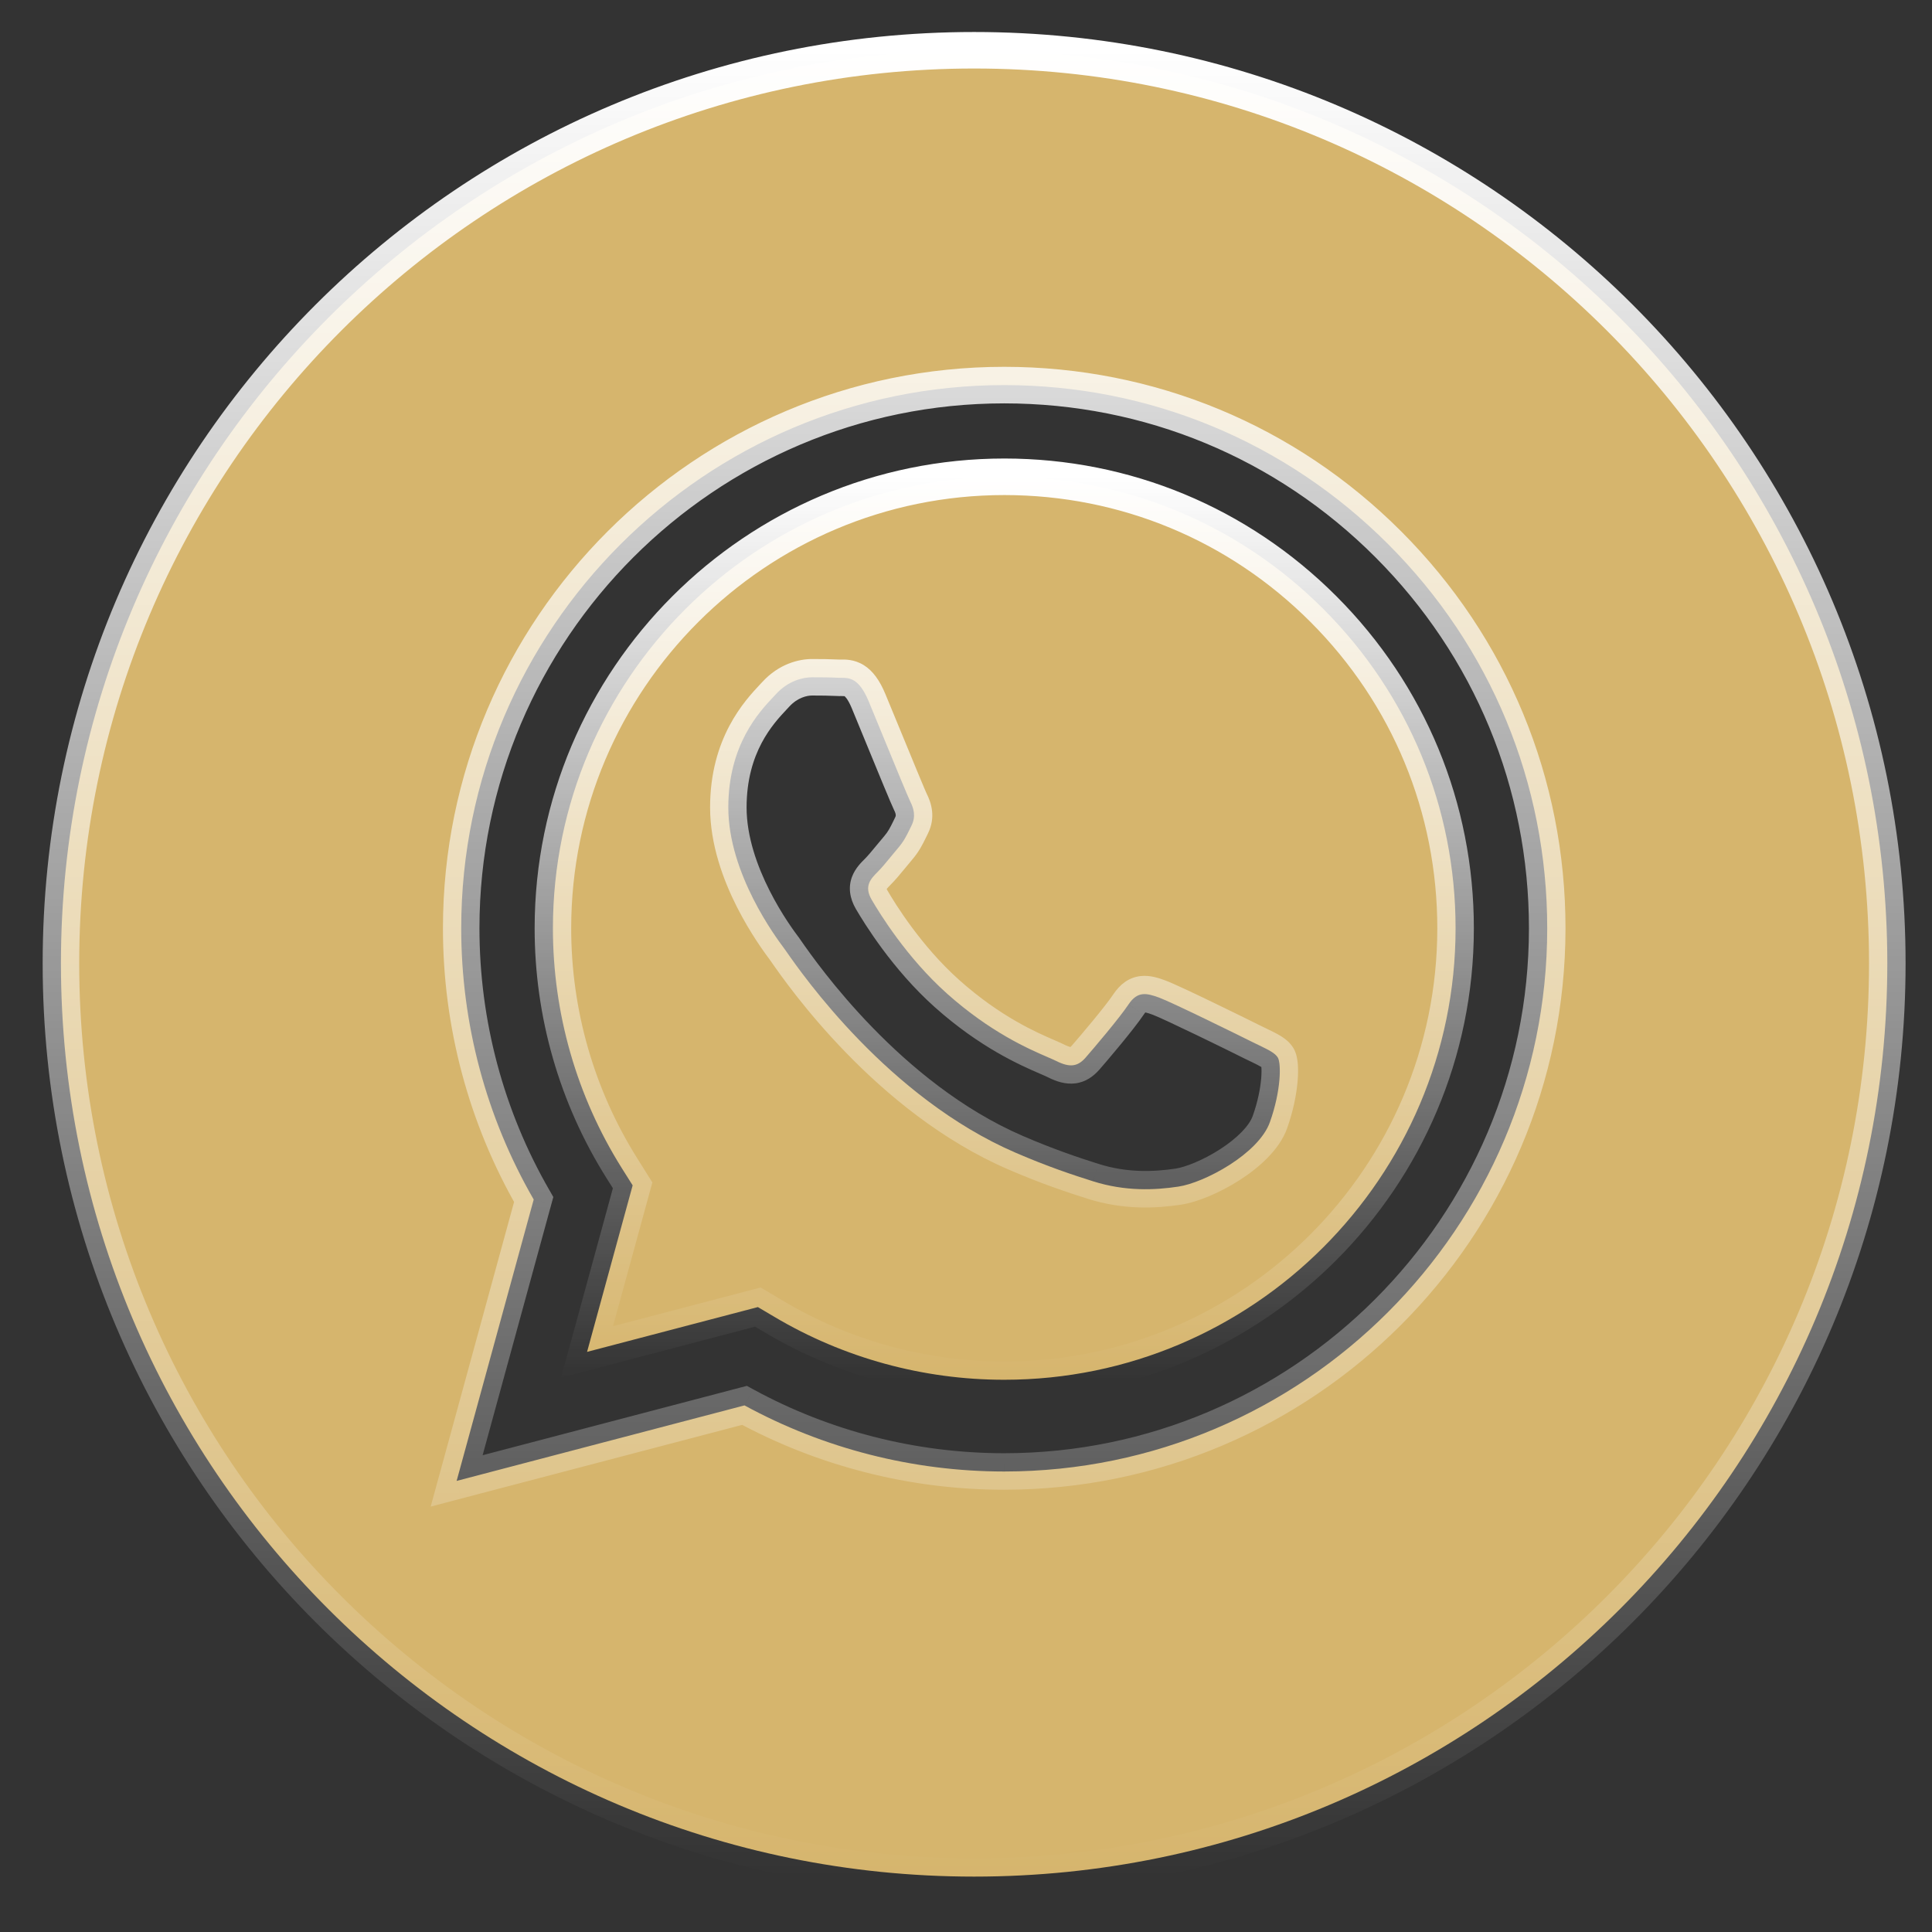 <?xml version="1.0" encoding="UTF-8"?> <svg xmlns="http://www.w3.org/2000/svg" width="37" height="37" viewBox="0 0 37 37" fill="none"><rect x="0" y="0" width="37" height="37" fill="#333333" stroke="none"/> <path fill-rule="evenodd" clip-rule="evenodd" d="M1.167 18.451C1.167 28.11 8.997 35.939 18.655 35.939C28.314 35.939 36.144 28.11 36.144 18.451C36.144 8.792 28.314 0.962 18.655 0.962C8.997 0.962 1.167 8.792 1.167 18.451ZM29.631 17.782C29.629 23.514 24.965 28.178 19.232 28.181H19.228C17.487 28.18 15.777 27.743 14.258 26.915L8.745 28.361L10.221 22.972C9.311 21.395 8.832 19.606 8.833 17.773C8.835 12.04 13.5 7.375 19.232 7.375C22.014 7.376 24.625 8.459 26.588 10.425C28.552 12.39 29.632 15.003 29.631 17.782Z" fill="#D6B56D"></path> <path d="M19.232 28.181L19.232 28.53L19.232 28.53L19.232 28.181ZM29.631 17.782L29.981 17.782L29.981 17.782L29.631 17.782ZM19.228 28.181L19.227 28.53H19.228V28.181ZM14.258 26.915L14.426 26.608L14.304 26.541L14.169 26.576L14.258 26.915ZM8.745 28.361L8.408 28.269L8.248 28.853L8.834 28.699L8.745 28.361ZM10.221 22.972L10.558 23.065L10.597 22.924L10.524 22.797L10.221 22.972ZM8.833 17.773L9.182 17.773L9.182 17.773L8.833 17.773ZM19.232 7.375L19.232 7.025H19.232V7.375ZM26.588 10.425L26.341 10.672L26.341 10.672L26.588 10.425ZM18.655 35.59C9.19 35.59 1.517 27.916 1.517 18.451H0.817C0.817 28.303 8.804 36.289 18.655 36.289V35.59ZM35.794 18.451C35.794 27.916 28.121 35.59 18.655 35.59V36.289C28.507 36.289 36.494 28.303 36.494 18.451H35.794ZM18.655 1.312C28.121 1.312 35.794 8.985 35.794 18.451H36.494C36.494 8.599 28.507 0.613 18.655 0.613V1.312ZM1.517 18.451C1.517 8.985 9.19 1.312 18.655 1.312V0.613C8.804 0.613 0.817 8.599 0.817 18.451H1.517ZM19.232 28.53C25.159 28.528 29.978 23.707 29.981 17.782L29.281 17.781C29.279 23.321 24.772 27.829 19.232 27.831L19.232 28.53ZM19.228 28.53H19.232V27.831H19.228V28.53ZM14.091 27.222C15.661 28.078 17.429 28.53 19.227 28.53L19.228 27.831C17.546 27.83 15.893 27.408 14.426 26.608L14.091 27.222ZM8.834 28.699L14.347 27.253L14.169 26.576L8.657 28.023L8.834 28.699ZM9.883 22.88L8.408 28.269L9.083 28.453L10.558 23.065L9.883 22.88ZM8.483 17.773C8.482 19.667 8.977 21.517 9.918 23.147L10.524 22.797C9.644 21.274 9.182 19.545 9.182 17.773L8.483 17.773ZM19.232 7.025C13.307 7.025 8.485 11.847 8.483 17.773L9.182 17.773C9.184 12.233 13.693 7.725 19.232 7.725V7.025ZM26.836 10.178C24.807 8.146 22.107 7.026 19.232 7.025L19.232 7.725C21.921 7.726 24.443 8.772 26.341 10.672L26.836 10.178ZM29.981 17.782C29.982 14.91 28.864 12.209 26.836 10.178L26.341 10.672C28.238 12.572 29.282 15.095 29.281 17.781L29.981 17.782Z" fill="url(#paint0_linear_294_879)"></path> <path fill-rule="evenodd" clip-rule="evenodd" d="M11.243 25.89L14.514 25.032L14.83 25.219C16.157 26.007 17.678 26.424 19.229 26.424H19.233C23.996 26.424 27.874 22.547 27.876 17.781C27.877 15.471 26.979 13.3 25.347 11.666C23.715 10.032 21.544 9.132 19.236 9.131C14.468 9.131 10.591 13.008 10.589 17.774C10.588 19.407 11.045 20.997 11.91 22.374L12.116 22.701L11.243 25.89ZM24.116 20.02C24.297 20.108 24.419 20.167 24.472 20.254C24.537 20.363 24.537 20.883 24.32 21.49C24.104 22.097 23.066 22.651 22.566 22.725C22.119 22.792 21.552 22.82 20.93 22.622C20.552 22.503 20.068 22.343 19.448 22.075C17.012 21.023 15.366 18.662 15.055 18.216C15.033 18.185 15.018 18.163 15.009 18.152L15.007 18.149C14.87 17.965 13.948 16.736 13.948 15.464C13.948 14.267 14.536 13.639 14.807 13.351C14.826 13.331 14.843 13.313 14.858 13.296C15.096 13.036 15.378 12.971 15.551 12.971C15.724 12.971 15.897 12.972 16.049 12.98C16.067 12.981 16.087 12.981 16.107 12.981C16.259 12.98 16.447 12.979 16.634 13.426C16.705 13.598 16.81 13.853 16.921 14.123C17.144 14.667 17.391 15.268 17.435 15.355C17.5 15.485 17.543 15.637 17.456 15.811C17.443 15.837 17.431 15.861 17.42 15.885C17.355 16.017 17.307 16.115 17.196 16.244C17.153 16.295 17.108 16.349 17.063 16.404C16.974 16.513 16.884 16.622 16.807 16.699C16.677 16.829 16.541 16.969 16.693 17.23C16.844 17.49 17.366 18.341 18.138 19.03C18.969 19.77 19.69 20.083 20.056 20.242C20.128 20.273 20.185 20.298 20.228 20.319C20.488 20.449 20.639 20.428 20.791 20.254C20.942 20.081 21.44 19.495 21.613 19.235C21.787 18.975 21.96 19.019 22.198 19.105C22.436 19.192 23.714 19.821 23.974 19.951C24.024 19.976 24.072 19.999 24.116 20.02Z" fill="#D6B56D"></path> <path d="M14.514 25.032L14.693 24.731L14.567 24.657L14.425 24.694L14.514 25.032ZM11.243 25.89L10.905 25.798L10.745 26.382L11.332 26.229L11.243 25.89ZM14.83 25.219L14.651 25.52L14.651 25.52L14.83 25.219ZM19.229 26.424L19.229 26.774H19.229V26.424ZM27.876 17.781L28.226 17.781L28.226 17.781L27.876 17.781ZM25.347 11.666L25.099 11.913L25.099 11.913L25.347 11.666ZM19.236 9.131L19.236 8.781H19.236V9.131ZM10.589 17.774L10.939 17.774L10.939 17.774L10.589 17.774ZM11.91 22.374L12.207 22.188L12.207 22.188L11.91 22.374ZM12.116 22.701L12.453 22.793L12.494 22.645L12.412 22.515L12.116 22.701ZM24.472 20.254L24.172 20.434L24.172 20.434L24.472 20.254ZM24.116 20.02L24.268 19.705L24.268 19.705L24.116 20.02ZM24.32 21.49L24.65 21.608L24.65 21.607L24.32 21.49ZM22.566 22.725L22.515 22.38L22.515 22.38L22.566 22.725ZM20.93 22.622L21.036 22.289L21.035 22.289L20.93 22.622ZM19.448 22.075L19.587 21.754L19.587 21.754L19.448 22.075ZM15.055 18.216L15.342 18.016L15.342 18.016L15.055 18.216ZM15.009 18.152L15.29 17.942L15.289 17.942L15.009 18.152ZM15.007 18.149L15.287 17.939L15.287 17.939L15.007 18.149ZM14.807 13.351L14.552 13.111L14.552 13.111L14.807 13.351ZM14.858 13.296L14.6 13.06L14.6 13.06L14.858 13.296ZM16.049 12.98L16.031 13.329L16.031 13.329L16.049 12.98ZM16.107 12.981L16.105 12.631L16.105 12.631L16.107 12.981ZM16.634 13.426L16.956 13.292L16.956 13.292L16.634 13.426ZM16.921 14.123L17.244 13.99L17.244 13.99L16.921 14.123ZM17.435 15.355L17.122 15.512L17.122 15.512L17.435 15.355ZM17.456 15.811L17.769 15.967L17.769 15.967L17.456 15.811ZM17.42 15.885L17.734 16.038L17.734 16.038L17.42 15.885ZM17.196 16.244L16.931 16.017L16.931 16.017L17.196 16.244ZM17.063 16.404L17.334 16.626L17.334 16.626L17.063 16.404ZM16.807 16.699L17.053 16.947L17.053 16.947L16.807 16.699ZM16.693 17.23L16.39 17.406L16.39 17.406L16.693 17.23ZM18.138 19.03L17.905 19.291L17.905 19.291L18.138 19.03ZM20.056 20.242L20.195 19.921L20.195 19.921L20.056 20.242ZM20.228 20.319L20.384 20.007L20.384 20.006L20.228 20.319ZM20.791 20.254L21.054 20.485L21.054 20.485L20.791 20.254ZM21.613 19.235L21.322 19.041L21.322 19.042L21.613 19.235ZM22.198 19.105L22.318 18.777L22.318 18.777L22.198 19.105ZM23.974 19.951L24.13 19.638L24.13 19.638L23.974 19.951ZM14.425 24.694L11.154 25.552L11.332 26.229L14.603 25.37L14.425 24.694ZM15.008 24.919L14.693 24.731L14.336 25.333L14.651 25.52L15.008 24.919ZM19.229 26.075C17.741 26.074 16.281 25.674 15.008 24.919L14.651 25.52C16.032 26.34 17.615 26.773 19.229 26.774L19.229 26.075ZM19.233 26.075H19.229V26.774H19.233V26.075ZM27.526 17.781C27.524 22.354 23.803 26.075 19.233 26.075V26.774C24.19 26.774 28.224 22.74 28.226 17.781L27.526 17.781ZM25.099 11.913C26.665 13.481 27.527 15.564 27.526 17.781L28.226 17.781C28.227 15.379 27.291 13.118 25.594 11.419L25.099 11.913ZM19.236 9.481C21.452 9.482 23.533 10.345 25.099 11.913L25.594 11.419C23.897 9.719 21.637 8.782 19.236 8.781L19.236 9.481ZM10.939 17.774C10.941 13.201 14.661 9.481 19.236 9.481V8.781C14.275 8.781 10.241 12.815 10.239 17.774L10.939 17.774ZM12.207 22.188C11.377 20.867 10.938 19.341 10.939 17.774L10.239 17.774C10.238 19.472 10.714 21.128 11.614 22.56L12.207 22.188ZM12.412 22.515L12.207 22.188L11.614 22.56L11.82 22.887L12.412 22.515ZM11.58 25.983L12.453 22.793L11.778 22.608L10.905 25.798L11.58 25.983ZM24.772 20.075C24.703 19.959 24.602 19.887 24.525 19.839C24.447 19.791 24.353 19.747 24.268 19.705L23.964 20.335C24.06 20.382 24.118 20.41 24.159 20.436C24.201 20.461 24.189 20.462 24.172 20.434L24.772 20.075ZM24.65 21.607C24.768 21.275 24.828 20.964 24.85 20.715C24.861 20.591 24.862 20.477 24.855 20.38C24.848 20.303 24.833 20.177 24.772 20.075L24.172 20.434C24.142 20.385 24.152 20.366 24.157 20.435C24.161 20.485 24.161 20.56 24.153 20.655C24.137 20.845 24.089 21.098 23.991 21.372L24.65 21.607ZM22.618 23.071C22.933 23.024 23.364 22.841 23.738 22.602C24.103 22.368 24.501 22.024 24.65 21.608L23.991 21.372C23.923 21.562 23.693 21.799 23.36 22.013C23.036 22.221 22.699 22.352 22.515 22.38L22.618 23.071ZM20.824 22.956C21.516 23.176 22.141 23.143 22.618 23.071L22.515 22.38C22.096 22.442 21.588 22.465 21.036 22.289L20.824 22.956ZM19.31 22.396C19.945 22.671 20.441 22.834 20.824 22.956L21.035 22.289C20.663 22.171 20.192 22.015 19.587 21.754L19.31 22.396ZM14.768 18.416C15.078 18.861 16.773 21.301 19.31 22.396L19.587 21.754C17.252 20.745 15.654 18.464 15.342 18.016L14.768 18.416ZM14.729 18.361C14.729 18.361 14.73 18.362 14.73 18.362C14.731 18.363 14.732 18.364 14.733 18.366C14.735 18.369 14.738 18.373 14.741 18.378C14.748 18.388 14.757 18.4 14.768 18.416L15.342 18.016C15.322 17.988 15.303 17.959 15.29 17.942L14.729 18.361ZM14.727 18.358L14.73 18.361L15.289 17.942L15.287 17.939L14.727 18.358ZM13.599 15.464C13.599 16.178 13.855 16.861 14.114 17.372C14.376 17.889 14.655 18.261 14.727 18.359L15.287 17.939C15.223 17.853 14.972 17.519 14.739 17.057C14.502 16.59 14.298 16.021 14.298 15.464H13.599ZM14.552 13.111C14.263 13.42 13.599 14.131 13.599 15.464H14.298C14.298 14.403 14.81 13.859 15.062 13.59L14.552 13.111ZM14.6 13.06C14.586 13.075 14.571 13.091 14.552 13.111L15.062 13.59C15.081 13.57 15.099 13.551 15.116 13.532L14.6 13.06ZM15.551 12.621C15.297 12.621 14.916 12.715 14.6 13.06L15.116 13.532C15.277 13.357 15.458 13.32 15.551 13.32V12.621ZM16.066 12.631C15.906 12.623 15.725 12.621 15.551 12.621V13.32C15.723 13.32 15.889 13.322 16.031 13.329L16.066 12.631ZM16.105 12.631C16.083 12.631 16.073 12.631 16.066 12.631L16.031 13.329C16.061 13.331 16.091 13.331 16.109 13.33L16.105 12.631ZM16.956 13.292C16.85 13.036 16.719 12.848 16.542 12.738C16.358 12.624 16.18 12.63 16.105 12.631L16.109 13.33C16.15 13.33 16.162 13.331 16.171 13.332C16.174 13.333 16.174 13.333 16.174 13.333C16.172 13.332 16.172 13.332 16.173 13.332C16.174 13.333 16.231 13.369 16.311 13.56L16.956 13.292ZM17.244 13.99C17.134 13.721 17.028 13.465 16.956 13.292L16.311 13.56C16.382 13.732 16.486 13.986 16.597 14.255L17.244 13.99ZM17.747 15.199C17.748 15.199 17.747 15.199 17.746 15.197C17.745 15.194 17.744 15.192 17.742 15.188C17.739 15.181 17.735 15.171 17.729 15.159C17.719 15.135 17.705 15.104 17.689 15.066C17.657 14.99 17.616 14.891 17.568 14.776C17.473 14.548 17.356 14.262 17.244 13.99L16.597 14.255C16.815 14.787 17.071 15.409 17.122 15.512L17.747 15.199ZM17.769 15.967C17.927 15.651 17.834 15.373 17.747 15.199L17.122 15.512C17.145 15.558 17.153 15.586 17.154 15.604C17.156 15.616 17.156 15.63 17.143 15.654L17.769 15.967ZM17.734 16.038C17.745 16.015 17.757 15.992 17.769 15.967L17.143 15.654C17.13 15.682 17.117 15.707 17.106 15.731L17.734 16.038ZM17.462 16.472C17.603 16.307 17.667 16.175 17.734 16.038L17.106 15.731C17.042 15.86 17.01 15.924 16.931 16.017L17.462 16.472ZM17.334 16.626C17.379 16.571 17.422 16.519 17.462 16.472L16.931 16.017C16.885 16.07 16.837 16.128 16.793 16.182L17.334 16.626ZM17.053 16.947C17.146 16.855 17.248 16.73 17.334 16.626L16.793 16.182C16.7 16.296 16.622 16.389 16.56 16.451L17.053 16.947ZM16.995 17.053C16.975 17.02 16.975 17.006 16.975 17.011C16.976 17.018 16.975 17.029 16.972 17.037C16.97 17.042 16.971 17.037 16.985 17.02C17 17.001 17.02 16.981 17.053 16.947L16.56 16.451C16.504 16.507 16.378 16.626 16.316 16.794C16.242 16.994 16.273 17.204 16.39 17.406L16.995 17.053ZM18.371 18.769C17.64 18.116 17.141 17.304 16.995 17.053L16.39 17.406C16.548 17.676 17.091 18.565 17.905 19.291L18.371 18.769ZM20.195 19.921C19.842 19.768 19.16 19.472 18.371 18.769L17.905 19.291C18.777 20.068 19.539 20.399 19.917 20.563L20.195 19.921ZM20.384 20.006C20.331 19.98 20.263 19.951 20.195 19.921L19.917 20.563C19.992 20.595 20.04 20.616 20.071 20.632L20.384 20.006ZM20.527 20.024C20.506 20.049 20.494 20.057 20.492 20.058C20.491 20.058 20.493 20.057 20.497 20.056C20.5 20.055 20.504 20.054 20.508 20.053C20.515 20.052 20.511 20.055 20.491 20.049C20.469 20.044 20.435 20.032 20.384 20.007L20.071 20.632C20.224 20.709 20.402 20.771 20.592 20.748C20.797 20.723 20.945 20.609 21.054 20.485L20.527 20.024ZM21.322 19.042C21.164 19.279 20.683 19.846 20.527 20.024L21.054 20.485C21.202 20.316 21.716 19.712 21.905 19.429L21.322 19.042ZM22.318 18.777C22.209 18.737 22.031 18.671 21.842 18.693C21.614 18.719 21.447 18.855 21.322 19.041L21.905 19.429C21.931 19.389 21.946 19.379 21.946 19.379C21.942 19.382 21.931 19.387 21.921 19.388C21.916 19.389 21.922 19.387 21.951 19.393C21.982 19.4 22.02 19.413 22.078 19.434L22.318 18.777ZM24.13 19.638C23.999 19.572 23.613 19.382 23.23 19.197C22.858 19.017 22.458 18.828 22.318 18.777L22.078 19.434C22.176 19.47 22.534 19.638 22.926 19.827C23.306 20.01 23.689 20.199 23.817 20.264L24.13 19.638ZM24.268 19.705C24.224 19.684 24.178 19.662 24.13 19.638L23.817 20.264C23.87 20.29 23.92 20.314 23.964 20.335L24.268 19.705Z" fill="url(#paint1_linear_294_879)"></path> <defs> <linearGradient id="paint0_linear_294_879" x1="18.655" y1="0.962" x2="18.655" y2="35.939" gradientUnits="userSpaceOnUse"> <stop stop-color="white"></stop> <stop offset="1" stop-color="white" stop-opacity="0"></stop> </linearGradient> <linearGradient id="paint1_linear_294_879" x1="19.232" y1="9.131" x2="19.232" y2="26.424" gradientUnits="userSpaceOnUse"> <stop stop-color="white"></stop> <stop offset="1" stop-color="white" stop-opacity="0"></stop> </linearGradient> </defs> </svg> 